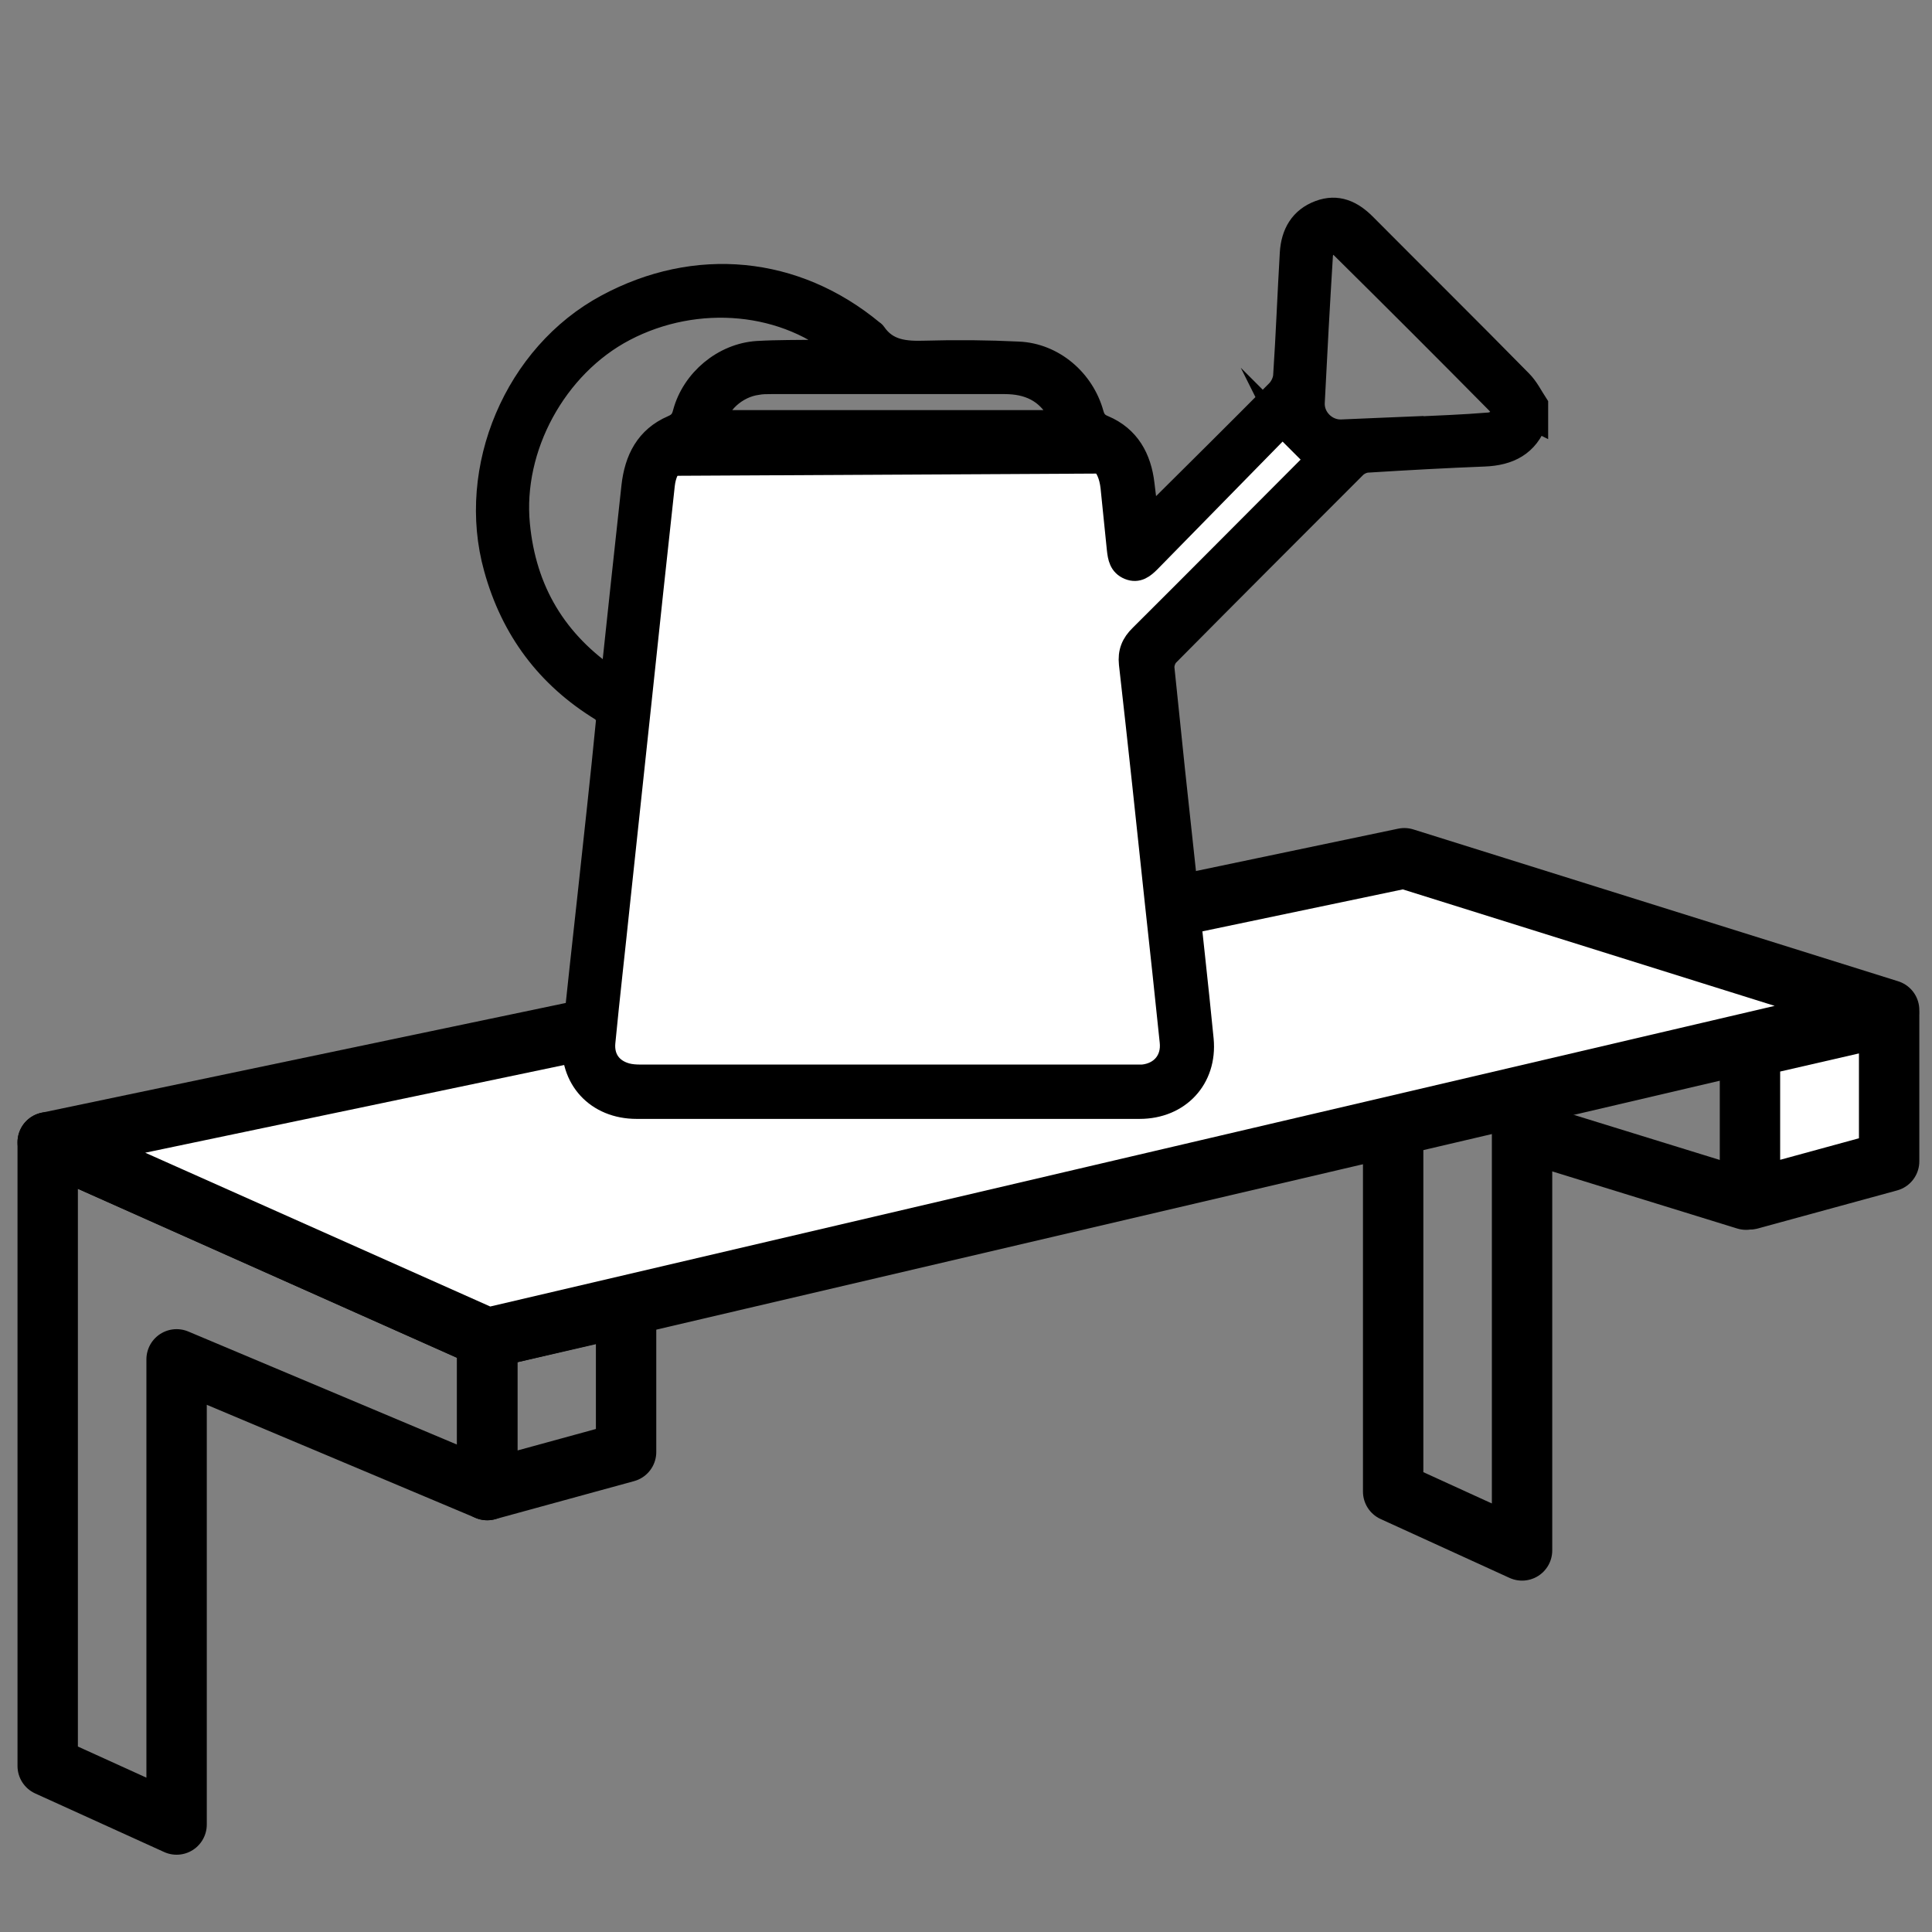 <?xml version="1.0" encoding="UTF-8"?>
<svg id="_Слой_1" data-name="Слой 1" xmlns="http://www.w3.org/2000/svg" viewBox="0 0 64 64">
  <rect x="0" y="0" width="64" height="64" fill="#808080" stroke="none"/>
  <defs>
    <style>
      .cls-1, .cls-2 {
        fill: #fff;
      }

      .cls-1, .cls-2, .cls-3, .cls-4 {
        stroke: #000;
      }

      .cls-1, .cls-3 {
        stroke-miterlimit: 10;
        stroke-width: .75px;
      }

      .cls-2, .cls-4 {
        stroke-linecap: round;
        stroke-linejoin: round;
        stroke-width: 2px;
      }

      .cls-4 {
        fill: none;
      }
    </style>
  </defs>
  <polygon class="cls-4" points="1.58 58.5 1.58 37.84 16.14 44.33 16.14 49.36 5.85 45.03 5.85 60.44 1.58 58.5"/>
  <polyline class="cls-4" points="50.42 35.95 50.42 51.36 46.15 49.41 46.15 28.75"/>
  <polyline class="cls-4" points="20.74 43.27 20.74 48.1 16.14 49.36 16.14 44.33 20.74 43.27"/>
  <polyline class="cls-2" points="62.58 33.64 62.58 38.47 57.97 39.73 57.97 34.7 62.58 33.64"/>
  <polygon class="cls-2" points="1.58 37.84 16.14 44.33 62.58 33.46 46.52 28.43 1.58 37.84"/>
  <line class="cls-4" x1="57.84" y1="39.74" x2="50.49" y2="37.47"/>
  <g>
    <path class="cls-1" d="M21.64,15.4l-2.31,19.06,1.16,1.2,18.27,.18s1.01-.97,.89-1.1-1.34-13.3-1.34-13.3l5.84-6.29-1.62-1.54-5.31,4.42-.32-2.72-15.25,.08Z"/>
    <path class="cls-3" d="M50.89,13.93c-.29,.81-.9,1.12-1.73,1.15-1.28,.05-2.55,.12-3.83,.2-.15,0-.33,.08-.44,.19-2.07,2.07-4.14,4.14-6.2,6.22-.1,.1-.17,.29-.16,.44,.23,2.27,.47,4.54,.72,6.81,.19,1.83,.4,3.66,.58,5.5,.12,1.29-.78,2.25-2.08,2.25-5.55,0-11.11,0-16.66,0-1.32,0-2.21-.96-2.09-2.28,.15-1.56,.33-3.12,.5-4.69,.21-1.96,.43-3.91,.62-5.87,.01-.1-.1-.27-.19-.33-1.8-1.1-2.97-2.67-3.53-4.7-.92-3.3,.68-7.08,3.7-8.7,2.95-1.59,6.24-1.27,8.8,.85,.03,.02,.06,.04,.08,.07,.41,.6,1.01,.64,1.67,.62,1.03-.03,2.06-.02,3.09,.03,1.15,.05,2.14,.9,2.45,2.02,.06,.21,.15,.33,.37,.42,.83,.35,1.21,1.05,1.31,1.91,.05,.38,.09,.75,.14,1.19,.13-.12,.21-.19,.29-.27,1.34-1.33,2.68-2.66,4.01-4,.13-.13,.23-.34,.24-.52,.09-1.35,.14-2.71,.22-4.06,.04-.64,.32-1.14,.94-1.37,.59-.22,1.07,0,1.5,.43,1.72,1.73,3.46,3.45,5.17,5.19,.22,.22,.36,.51,.53,.77v.54Zm-8.41,.17c-1.45,1.48-2.92,2.98-4.4,4.49-.19,.19-.39,.36-.68,.24-.29-.12-.33-.37-.36-.64-.07-.69-.14-1.37-.21-2.06-.09-.77-.49-1.13-1.25-1.13-4.13,0-8.26,0-12.39,0-.71,0-1.13,.36-1.21,1.06-.26,2.36-.51,4.72-.76,7.08-.24,2.25-.48,4.5-.72,6.74-.16,1.55-.34,3.1-.49,4.65-.05,.53,.23,.92,.74,1.06,.15,.04,.31,.05,.47,.05,5.45,0,10.9,0,16.36,0,.09,0,.18,0,.27,0,.62-.06,1.01-.52,.94-1.14-.16-1.53-.32-3.06-.49-4.59-.28-2.64-.56-5.28-.86-7.92-.04-.38,.07-.66,.35-.93,1.88-1.87,3.74-3.75,5.61-5.62,.09-.09,.21-.14,.26-.17-.41-.41-.76-.76-1.19-1.19Zm-14.5-2.45c-1.92-1.71-4.9-1.97-7.29-.72-2.29,1.2-3.76,3.9-3.51,6.45,.21,2.18,1.22,3.89,3.09,5.14,.23-2.18,.46-4.3,.69-6.41,.1-.89,.46-1.61,1.32-1.98,.23-.1,.32-.22,.38-.45,.29-1.09,1.31-1.94,2.43-2.01,.68-.04,1.36-.03,2.03-.04,.29,0,.58,0,.86,0Zm18.8,2.53s0,0,0,0c.85-.04,1.69-.07,2.54-.14,.18-.01,.38-.14,.49-.28,.04-.05-.1-.31-.22-.43-1.7-1.72-3.41-3.43-5.13-5.13-.11-.11-.37-.25-.43-.21-.13,.1-.24,.31-.25,.47-.1,1.62-.19,3.25-.27,4.87-.03,.52,.42,.96,.93,.94,.78-.03,1.56-.07,2.34-.1Zm-11.61-.22c-.05-.13-.06-.22-.1-.29-.39-.71-1-.99-1.79-.99-2.58,0-5.15,0-7.73,0-.16,0-.32,0-.47,.03-.69,.09-1.34,.68-1.37,1.25h11.47Z"/>
  </g>
</svg>